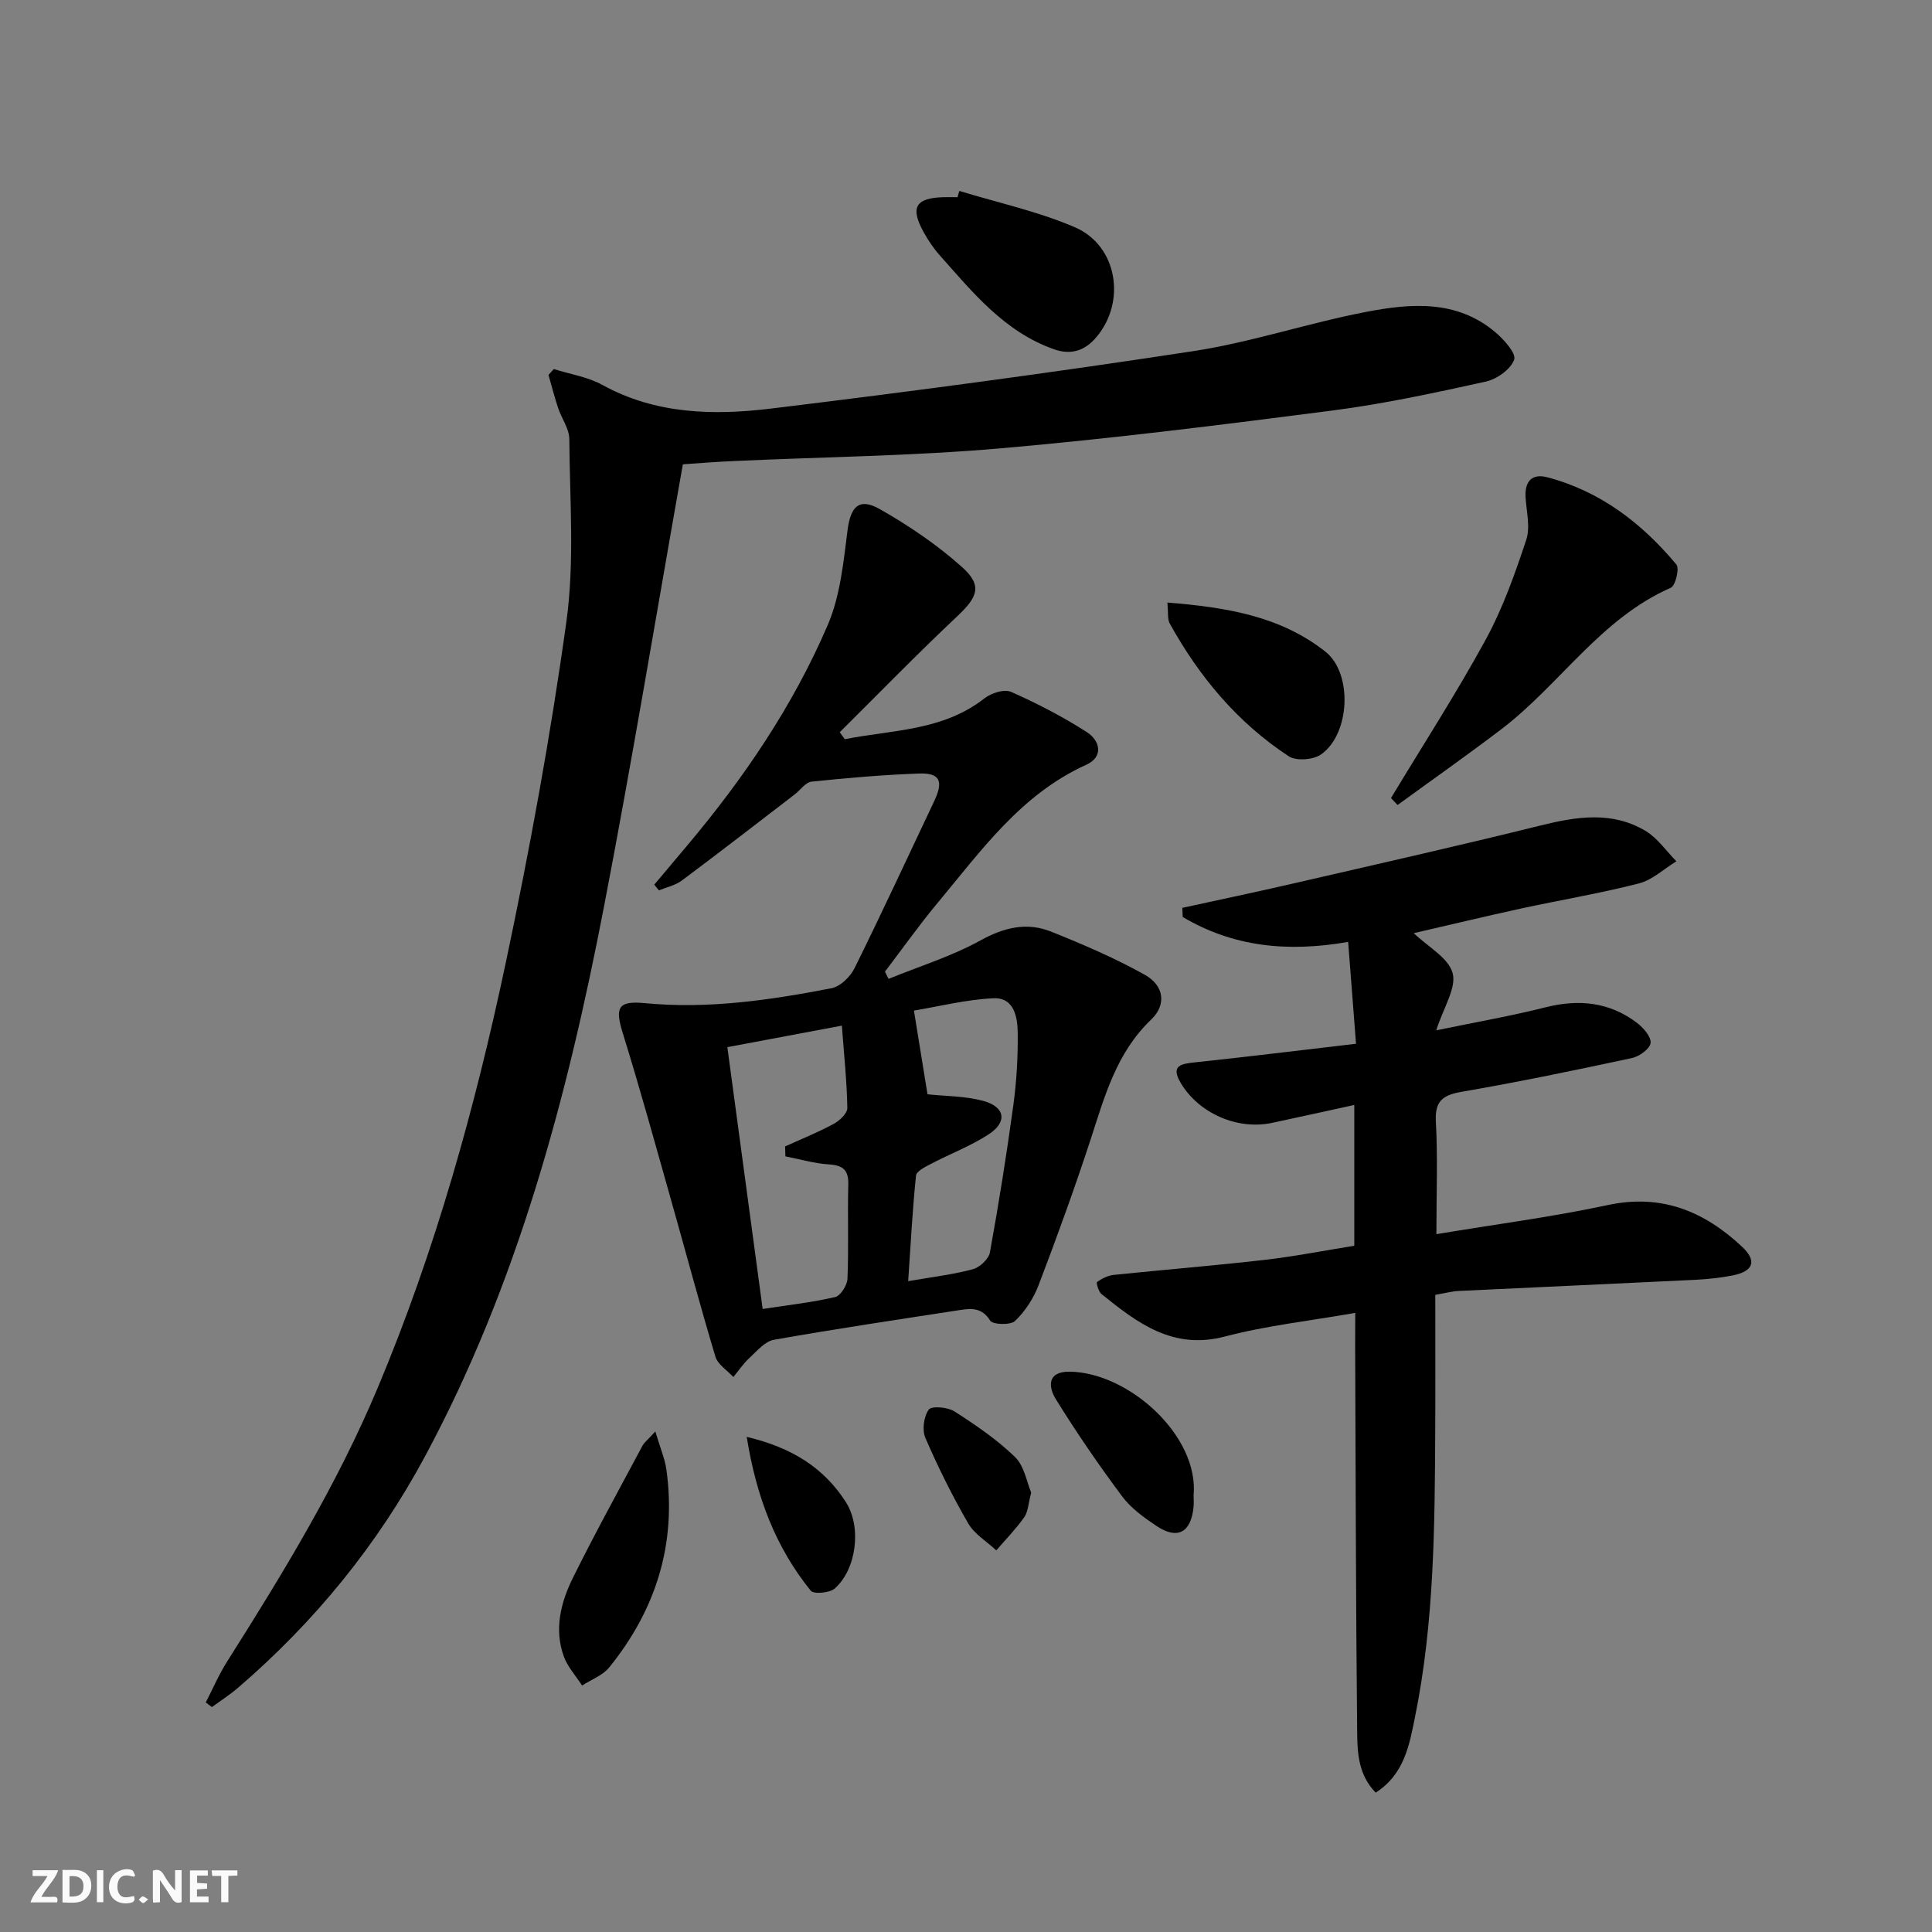 <svg enable-background="new 0 0 400 400" viewBox="0 0 400 400" xmlns="http://www.w3.org/2000/svg"><rect x="0" y="0" width="400" height="400" fill="#808080" stroke="none"/><path d="m37.59 393.81c-.92.31-1.52.05-2-.78-.7-1.2-1.52-2.34-2.47-3.78v4.59c-.55.03-.95.05-1.41.07-.03-.37-.06-.64-.06-.91 0-1.91 0-3.81 0-5.7 1.13-.41 1.77-.03 2.29.91.62 1.11 1.38 2.14 2.31 3.19v-4.2h1.35v6.61z" fill="#fbfafa"/><path d="m12.94 393.88v-6.75c1.9.19 3.93-.54 5.37 1.29.8 1.01.78 2.88.03 3.97-1.37 1.97-3.4 1.51-5.4 1.49m1.45-1.22c2.04.12 2.92-.58 2.89-2.21-.03-1.51-.98-2.19-2.89-2z" fill="#fbfafa"/><path d="m11.81 393.87h-5.49c.68-2.18 2.47-3.48 3.51-5.45h-3.08v-1.21h5.29c-.71 2.13-2.44 3.48-3.47 5.51.86 0 1.63.04 2.39-.01.79-.05 1.14.21.85 1.16" fill="#fbfafa"/><path d="m39.33 393.86v-6.61h3.7v1.07h-2.22v1.52c.68.04 1.34.09 2.07.13v1.07c-.72.05-1.38.09-2.1.14v1.48h2.4v1.19h-3.85z" fill="#fbfafa"/><path d="m27.71 388.56c-1.15-.3-2.46-.61-3.1.64-.37.73-.41 1.93-.06 2.67.63 1.35 1.99.93 3.17.68.35.94-.01 1.32-.93 1.46-1.62.25-3.05-.27-3.76-1.48-.73-1.25-.6-3.03.31-4.17.88-1.11 2.71-1.7 4-1.16.32.13.44.74.65 1.12-.1.08-.19.16-.28.24" fill="#fbfafa"/><path d="m49.15 387.24v1.07c-.59.02-1.17.05-1.87.08v5.44h-1.48v-5.44h-1.85c-.05-.4-.08-.73-.13-1.15z" fill="#fbfafa"/><path d="m20.06 387.21h1.33v6.62h-1.33z" fill="#fbfafa"/><path d="m30.68 393.25c-.49.38-.8.79-1.05.76-.32-.05-.6-.45-.9-.7.26-.24.51-.64.8-.67.29-.04.62.3 1.15.61" fill="#fbfafa"/><g fill="#000001"><path d="m174.91 153.04c9.87-1.95 20.3-1.69 28.93-8.47 1.39-1.09 4.09-1.94 5.48-1.33 5.41 2.39 10.71 5.14 15.69 8.33 2.73 1.75 3.55 5.11-.12 6.77-13.51 6.11-21.75 17.78-30.78 28.61-3.82 4.58-7.27 9.47-10.89 14.22.25.5.49 1 .74 1.5 6.37-2.6 13.04-4.66 19.02-7.96 4.93-2.72 9.64-3.84 14.69-1.81 6.6 2.65 13.18 5.47 19.37 8.93 4.01 2.24 4.48 6.23 1.3 9.26-7.25 6.91-9.66 16-12.6 25.01-3.3 10.08-6.93 20.06-10.71 29.98-1.04 2.73-2.78 5.4-4.87 7.41-.94.9-4.61.78-5.15-.07-1.75-2.8-4-2.54-6.45-2.16-12.79 1.97-25.6 3.87-38.34 6.13-1.86.33-3.5 2.32-5.05 3.75-1.26 1.16-2.24 2.63-3.34 3.96-1.28-1.4-3.23-2.6-3.72-4.24-3.24-10.79-6.13-21.67-9.2-32.51-3.25-11.46-6.39-22.94-9.93-34.31-1.7-5.44-1.08-6.89 4.53-6.35 13.08 1.26 25.9-.62 38.65-3.09 1.82-.35 3.88-2.36 4.76-4.14 5.67-11.46 11.04-23.07 16.51-34.62 1.95-4.12 1.18-5.85-3.17-5.69-7.42.27-14.84.91-22.23 1.68-1.25.13-2.33 1.75-3.51 2.66-7.77 5.96-15.51 11.96-23.36 17.82-1.34 1-3.15 1.37-4.74 2.03-.32-.39-.64-.78-.96-1.18 2.26-2.69 4.52-5.37 6.78-8.06 11.74-13.94 21.94-28.95 29.13-45.69 2.6-6.04 3.26-13.03 4.11-19.68.62-4.8 2.36-6.77 6.66-4.33 6.01 3.41 11.85 7.37 16.99 11.96 4.33 3.86 3.32 6.23-.96 10.25-8.29 7.8-16.23 15.97-24.31 23.99.36.5.7.97 1.05 1.44zm-.61 59.31c-8.48 1.59-16.04 3.01-23.71 4.45 2.48 18.37 4.88 36.14 7.31 54.21 5.27-.81 10.21-1.35 15.01-2.47 1.12-.26 2.5-2.45 2.55-3.8.27-6.47 0-12.96.17-19.44.08-3.01-1.03-4.04-4-4.22-3.03-.19-6.02-1.09-9.02-1.67-.02-.68-.05-1.36-.07-2.05 3.37-1.53 6.82-2.92 10.08-4.68 1.22-.66 2.82-2.18 2.81-3.28-.09-5.43-.67-10.85-1.13-17.05zm13.73 52.9c5.01-.87 9.28-1.37 13.39-2.47 1.43-.38 3.28-2.11 3.53-3.48 1.84-10.12 3.46-20.28 4.85-30.47.67-4.92.96-9.93.91-14.9-.03-3.31-.71-7.46-5.07-7.25-5.64.27-11.23 1.69-16.42 2.55 1.03 6.35 1.92 11.83 2.81 17.33 3.69.4 7.72.35 11.48 1.35 4.59 1.22 5.13 4.36 1.2 6.93-3.72 2.43-7.97 4.03-11.93 6.11-1.19.62-3.04 1.53-3.13 2.45-.73 7.04-1.1 14.12-1.62 21.85z"/><path d="m141.38 96.13c-5.49 30.95-10.51 61.4-16.35 91.68-7.6 39.41-17.87 78.06-37.04 113.72-9.87 18.37-22.88 34.29-38.69 47.89-1.7 1.46-3.61 2.68-5.42 4.01-.43-.32-.85-.64-1.28-.96 1.46-2.82 2.71-5.76 4.4-8.43 11.57-18.27 22.8-36.68 31.21-56.73 11.95-28.46 20.17-58.04 26.53-88.11 4.94-23.36 9.26-46.9 12.53-70.54 1.71-12.37.69-25.15.6-37.73-.01-2.17-1.6-4.3-2.33-6.49-.74-2.24-1.33-4.54-1.98-6.82.37-.4.73-.81 1.1-1.21 3.37 1.06 7.02 1.61 10.05 3.28 11.11 6.12 23.1 6.34 35.01 4.89 29.16-3.54 58.29-7.44 87.32-11.88 12.09-1.85 23.84-5.84 35.88-8.14 9.18-1.76 18.66-2.53 26.62 4.18 1.8 1.52 4.41 4.4 3.95 5.72-.7 1.99-3.56 4.03-5.84 4.54-10.52 2.32-21.08 4.61-31.75 5.99-22.9 2.96-45.82 5.84-68.82 7.84-18.21 1.58-36.55 1.77-54.83 2.61-3.81.15-7.61.47-10.87.69z"/><path d="m280.59 271.82c-9.46 1.66-18.39 2.63-26.98 4.89-10.79 2.84-18.11-2.8-25.55-8.78-.63-.51-1.13-2.36-.93-2.51 1-.7 2.22-1.33 3.42-1.46 10.4-1.08 20.83-1.92 31.22-3.11 6.21-.71 12.37-1.93 18.62-2.93 0-9.85 0-19.15 0-29.15-5.87 1.28-11.44 2.52-17.02 3.71-7.15 1.52-15.13-1.94-18.9-8.24-2.22-3.72.15-4 3.11-4.31 10.85-1.15 21.68-2.49 33.17-3.83-.58-7.44-1.09-14.1-1.63-21.09-12.66 2.22-23.93.97-34.25-5.16-.03-.63-.05-1.26-.08-1.89 7.65-1.67 15.32-3.28 22.95-5.04 17.1-3.94 34.22-7.8 51.25-12.02 7.47-1.85 14.78-3 21.7 1.13 2.49 1.49 4.28 4.16 6.39 6.29-2.58 1.58-4.98 3.87-7.78 4.59-8.03 2.06-16.23 3.42-24.34 5.18-7.43 1.62-14.82 3.4-22.26 5.11 2.95 2.84 7.18 5.09 8.05 8.27.83 3.04-1.85 7.03-3.39 11.85 8.2-1.7 15.48-2.97 22.63-4.77 6.88-1.73 13.21-1.1 18.9 3.2 1.33 1.01 2.97 2.87 2.85 4.18-.12 1.19-2.32 2.79-3.83 3.12-11.68 2.51-23.38 4.94-35.15 6.97-3.96.68-5.72 1.81-5.48 6.21.41 7.43.11 14.9.11 23.29 12.36-2.06 24.04-3.57 35.52-6.03 11.11-2.38 19.93 1.31 27.73 8.6 3.19 2.98 2.41 5.12-1.94 5.98-2.59.51-5.26.78-7.9.91-16.27.8-32.55 1.52-48.83 2.3-1.3.06-2.58.42-4.81.8 0 9.3.04 18.56-.01 27.82-.1 19.96-.19 39.94-4.19 59.6-1.16 5.69-2.16 11.81-8.14 15.65-3.78-3.9-3.8-8.69-3.84-13.16-.27-26.48-.3-52.97-.41-79.46.01-1.97.02-3.93.02-6.71z"/><path d="m287.99 165.23c6.59-10.94 13.54-21.68 19.65-32.88 3.53-6.48 6.03-13.58 8.36-20.61.87-2.63.02-5.86-.15-8.82-.19-3.28 1.36-4.93 4.49-4.11 10.98 2.89 19.6 9.51 26.74 18.07.67.8-.19 4.39-1.16 4.81-14.55 6.38-22.95 20.04-35.05 29.26-7.07 5.38-14.34 10.49-21.52 15.72-.46-.48-.91-.96-1.36-1.44z"/><path d="m198.62 39.53c8 2.45 16.3 4.23 23.94 7.53 8.79 3.79 10.66 15.4 4.43 22.75-2.37 2.79-5.22 3.78-8.87 2.47-10.2-3.64-16.7-11.72-23.53-19.39-1.31-1.47-2.45-3.16-3.4-4.9-2.77-5.04-1.62-6.99 4.06-7.16 1-.03 1.99 0 2.99 0 .12-.43.25-.87.38-1.3z"/><path d="m241.69 124.75c12.19.98 23.4 2.8 32.72 10.17 5.7 4.5 5.11 17.06-.89 21.27-1.6 1.13-5.14 1.41-6.68.4-10.6-6.94-18.54-16.45-24.65-27.49-.51-.91-.28-2.23-.5-4.35z"/><path d="m135.68 296.37c1 3.39 1.98 5.63 2.3 7.96 2.11 15.35-2.19 28.95-11.84 40.88-1.35 1.67-3.72 2.53-5.62 3.76-1.29-1.99-2.99-3.83-3.78-6-2.06-5.67-.63-11.24 1.9-16.35 4.56-9.21 9.54-18.22 14.38-27.3.37-.69 1.07-1.2 2.66-2.95z"/><path d="m247.12 309.64c0 .4.08 1.4-.01 2.39-.52 5.29-3.34 6.81-7.71 3.88-2.6-1.74-5.29-3.69-7.12-6.16-4.83-6.49-9.42-13.18-13.68-20.06-1.54-2.49-1.88-5.76 2.88-5.7 12.26.17 26.81 13.33 25.64 25.65z"/><path d="m154.6 297.49c9.56 2.26 16.04 6.53 20.51 13.47 3.34 5.2 2.21 13.94-2.27 17.91-1.06.94-4.37 1.23-4.98.47-7.28-9-11.26-19.41-13.26-31.85z"/><path d="m213.5 309.03c-.61 2.29-.64 3.96-1.44 5.09-1.72 2.44-3.84 4.6-5.79 6.87-1.98-1.85-4.53-3.36-5.82-5.6-3.3-5.71-6.25-11.65-8.87-17.71-.7-1.63-.32-4.42.71-5.84.58-.8 3.92-.52 5.31.37 4.41 2.83 8.81 5.83 12.55 9.45 1.93 1.88 2.43 5.22 3.35 7.37z"/></g></svg>
